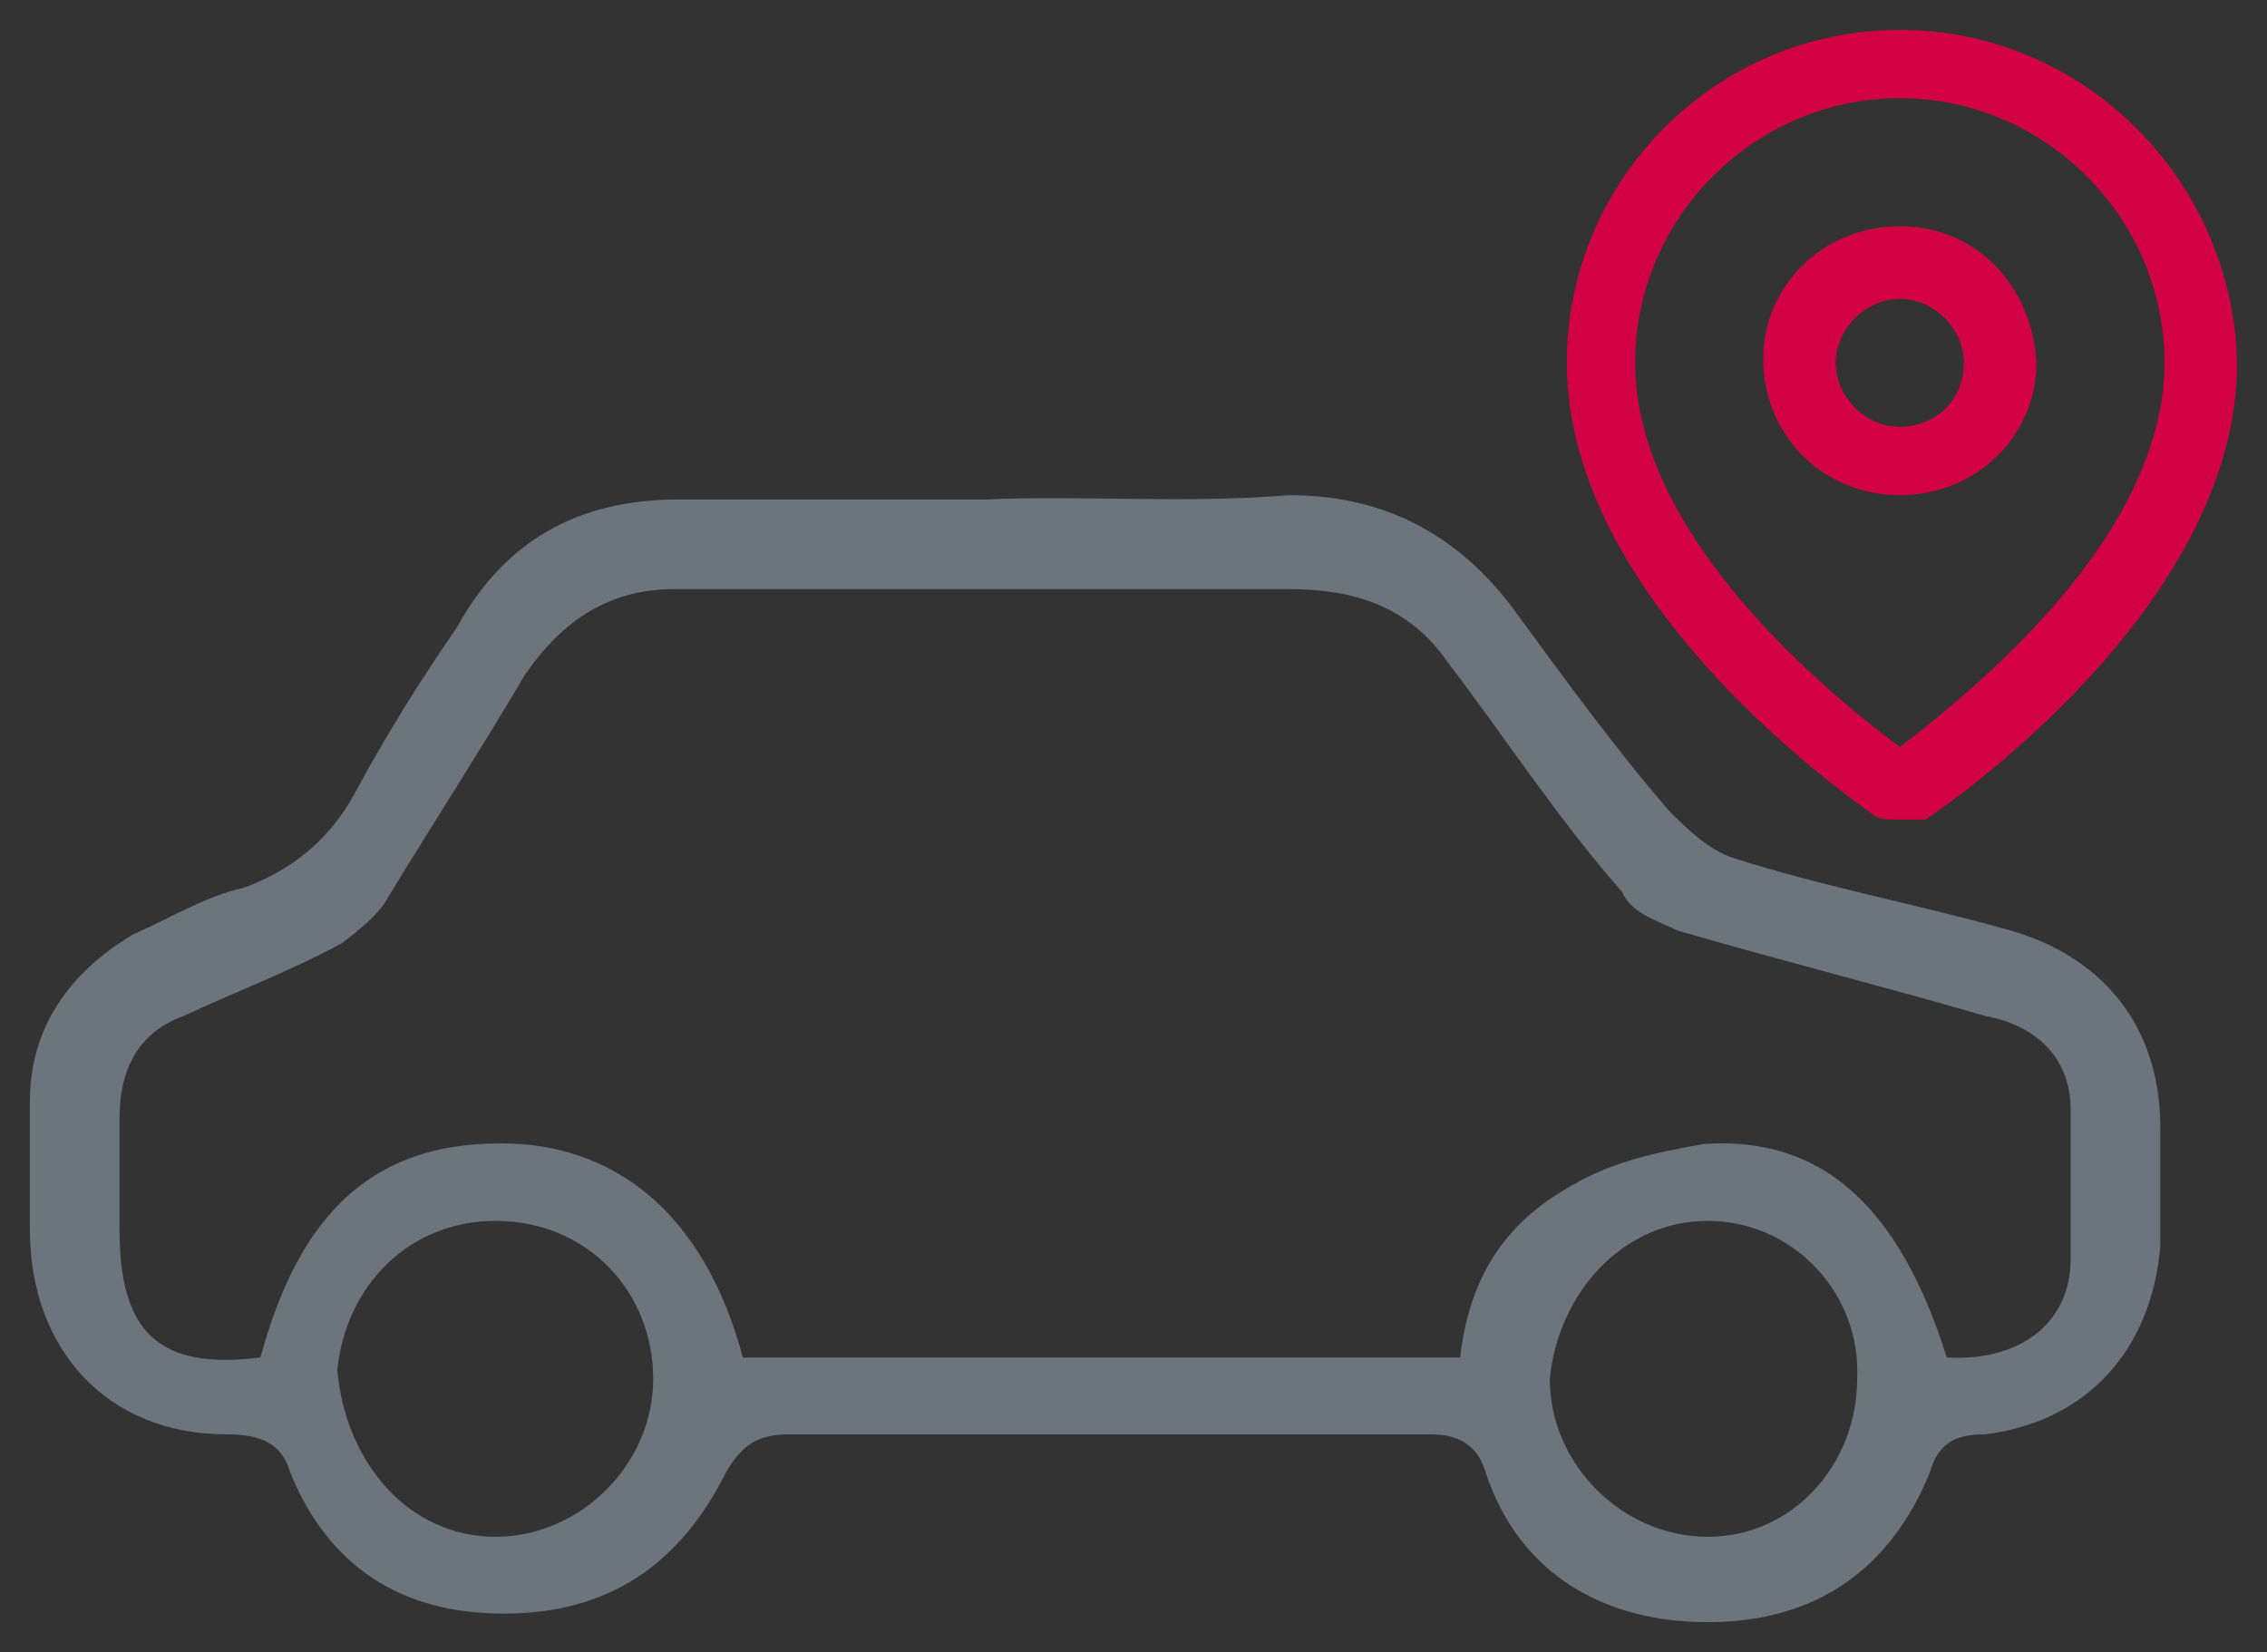 <?xml version="1.0" encoding="utf-8"?>
<!-- Generator: Adobe Illustrator 19.0.0, SVG Export Plug-In . SVG Version: 6.00 Build 0)  -->
<svg version="1.1" id="Layer_1" xmlns="http://www.w3.org/2000/svg" xmlns:xlink="http://www.w3.org/1999/xlink" x="0px" y="0px"
	 viewBox="15 -7.7 53.1 38.7" style="enable-background:new 15 -7.7 53.1 38.7;" xml:space="preserve">
<rect x="15" y="-7.7" width="53.1" height="38.7" fill="#333333" stroke="none"/>
<style type="text/css">
	.st0{fill:#FFFFFF;}
	.st1{fill:#6C757D;}
	.st2{fill:#D20045;}
</style>
<g id="XMLID_1_">
	<path id="XMLID_38_" class="st0" d="M-8164-7840.7c0-115.3,0-230.7,0-346c143.3,0,286.7,0,430,0c0,115.3,0,230.7,0,346
		C-7877.3-7840.7-8020.7-7840.7-8164-7840.7z M-7928.6-8090.9c-12.2,0-24.3,0.3-36.5-0.1c-11.9-0.3-20.8,4.4-27.7,13.9
		c-6,8.2-12.1,16.3-18.5,24.2c-1.8,2.2-4.7,4.2-7.4,5.1c-11.1,3.4-22.5,6.1-33.6,9.3c-11.1,3.2-17.4,11.6-17.6,23.2
		c-0.1,4.8-0.1,9.7,0,14.5c0.5,12.3,8.9,21.4,21.2,22.4c3.3,0.3,5.1,1.3,6.5,4.6c5,11.2,13.9,17.3,26.3,17.3
		c12.6,0.1,21.7-6,26.8-17.4c1.5-3.3,3.1-4.3,6.6-4.3c26,0.1,52,0.1,78,0c3.6,0,5.4,0.9,7,4.4c5,11.2,14,17.2,26.3,17.3
		c12.3,0,21.4-5.8,26.5-17c1.7-3.7,3.5-4.6,7.4-4.8c14.5-0.4,23.3-9.8,23.5-24.2c0.1-5,0-10,0-15c-0.1-10.2-4.7-17.5-13.8-21.9
		c-5.4-2.6-11-4.8-16.3-7.5c-2.2-1.2-4.4-3-5.8-5.1c-5.1-7.6-9.9-15.4-14.7-23.2c-6.4-10.7-15.5-16-28.1-15.7
		C-7904.6-8090.7-7916.6-8090.9-7928.6-8090.9z"/>
	<path id="XMLID_33_" d="M-7928.6-8090.9c12,0,24,0.2,36-0.1c12.5-0.3,21.7,5,28.1,15.7c4.7,7.9,9.6,15.6,14.7,23.2
		c1.4,2.1,3.6,3.9,5.8,5.1c5.3,2.8,10.9,4.9,16.3,7.5c9.1,4.4,13.8,11.7,13.8,21.9c0,5,0.1,10,0,15c-0.2,14.4-9.1,23.8-23.5,24.2
		c-3.8,0.1-5.7,1.1-7.4,4.8c-5.1,11.2-14.2,17-26.5,17c-12.4,0-21.3-6.1-26.3-17.3c-1.6-3.6-3.4-4.5-7-4.4c-26,0.1-52,0.1-78,0
		c-3.5,0-5.1,1-6.6,4.3c-5.1,11.4-14.2,17.4-26.8,17.4c-12.4-0.1-21.3-6.1-26.3-17.3c-1.5-3.3-3.2-4.3-6.5-4.6
		c-12.2-1-20.7-10.1-21.2-22.4c-0.2-4.8-0.1-9.7,0-14.5c0.1-11.6,6.4-20,17.6-23.2s22.5-6,33.6-9.3c2.8-0.8,5.6-2.8,7.4-5.1
		c6.4-7.9,12.6-16,18.5-24.2c6.9-9.5,15.8-14.2,27.7-13.9C-7952.9-8090.7-7940.8-8090.9-7928.6-8090.9z M-8045.1-7989.1
		c6.6-18.1,15.7-26.4,30-25.4c5.7,0.4,11.6,2.8,16.6,5.7c7.2,4.2,10.4,11.7,11.9,19.8c29,0,57.6,0,86.1,0
		c4.8-16.4,13.7-25.2,27.5-25.6c17.5-0.5,27.2,9.3,31.1,25.5c12.6,0.9,17.3-3.4,17.3-15.5c0-4-0.1-8,0-12c0.3-6.8-2.8-11.4-9-14.1
		c-5.5-2.4-11.1-4.6-16.3-7.5c-3-1.7-6-4.1-8-7c-5.7-8.4-10.9-17.1-16.3-25.8c-4.1-6.7-10.1-9.8-17.9-9.8c-24.5,0.1-49,0.1-73.5,0
		c-7.7,0-13.8,2.9-18.4,9.1c-6.8,9.2-13.8,18.4-21,27.3c-1.9,2.4-4.9,4.5-7.9,5.4c-12.1,3.7-24.4,6.8-36.5,10.2
		c-6.9,1.9-10,5.9-10.2,13c-0.2,5-0.3,10,0.1,15C-8058.7-7992.5-8053.4-7988.4-8045.1-7989.1z M-8034.2-7985.7
		c0,10.2,8,18.4,18.1,18.7c10.2,0.2,18.9-8.3,18.9-18.5c0-10.3-8.4-18.7-18.8-18.6C-8026.1-8004-8034.2-7995.9-8034.2-7985.7z
		 M-7852.8-7985.7c0-10.2-8.1-18.3-18.3-18.4c-10.3-0.1-18.8,8.3-18.8,18.6c0.1,10,8.5,18.4,18.4,18.5
		C-7861.1-7966.9-7852.7-7975.3-7852.8-7985.7z"/>
	<path id="XMLID_32_" class="st0" d="M-8045.1-7989.1c-8.2,0.7-13.6-3.5-14.3-11.6c-0.4-5-0.3-10-0.1-15c0.2-7.1,3.4-11.1,10.2-13
		c12.2-3.4,24.4-6.5,36.5-10.2c2.9-0.9,5.9-3,7.9-5.4c7.2-8.9,14.2-18.1,21-27.3c4.6-6.3,10.7-9.2,18.4-9.1c24.5,0.1,49,0.1,73.5,0
		c7.8,0,13.8,3.1,17.9,9.8c5.3,8.7,10.5,17.4,16.3,25.8c1.9,2.8,4.9,5.3,8,7c5.2,2.9,10.8,5.1,16.3,7.5c6.2,2.7,9.3,7.2,9,14.1
		c-0.2,4,0,8,0,12c0,12.2-4.6,16.4-17.3,15.5c-3.9-16.2-13.7-26-31.1-25.5c-13.7,0.4-22.7,9.2-27.5,25.6c-28.6,0-57.2,0-86.1,0
		c-1.5-8.1-4.7-15.6-11.9-19.8c-5-2.9-10.9-5.3-16.6-5.7C-8029.4-8015.4-8038.5-8007.1-8045.1-7989.1z"/>
	<path id="XMLID_31_" class="st0" d="M-8034.2-7985.7c0-10.2,8.1-18.3,18.3-18.4c10.3-0.1,18.8,8.3,18.8,18.6
		c0,10.2-8.8,18.7-18.9,18.5C-8026.2-7967.3-8034.2-7975.5-8034.2-7985.7z"/>
	<path id="XMLID_30_" class="st0" d="M-7852.8-7985.7c0,10.4-8.3,18.8-18.6,18.7c-10-0.1-18.4-8.5-18.4-18.5
		c-0.1-10.3,8.4-18.7,18.8-18.6C-7860.9-8004-7852.8-7995.9-7852.8-7985.7z"/>
</g>
<path id="XMLID_67_" class="st1" d="M45.2,3.9c2.2,0,3.9,0.9,5.2,2.6c1.1,1.5,2.4,3.3,3.7,4.8c0.4,0.4,0.9,0.9,1.5,1.1
	c2.2,0.7,4.4,1.1,6.5,1.7c2.1,0.6,3.5,2.2,3.5,4.6c0,0.9,0,2,0,2.8c-0.2,2.4-1.7,4.1-4.1,4.4c-0.7,0-1.1,0.2-1.3,0.9
	c-0.9,2.2-2.6,3.5-5.2,3.5c-2.4,0-4.4-1.1-5.2-3.5c-0.2-0.7-0.7-0.9-1.3-0.9c-5,0-10,0-15,0c-0.7,0-1.1,0.2-1.5,0.9
	c-1.1,2.2-2.8,3.3-5.2,3.3s-4.1-1.1-5-3.3c-0.2-0.7-0.7-0.9-1.5-0.9c-2.8,0-4.6-2-4.6-4.8c0-1.1,0-2.2,0-3c0-1.7,0.9-3,2.4-3.9
	c0.9-0.4,1.7-0.9,2.6-1.1c1.1-0.4,2-1.1,2.6-2.2C24,9.6,24.8,8.3,25.7,7c1.1-2,2.8-3,5.2-3s4.8,0,7.2,0C40.3,3.9,42.8,4.1,45.2,3.9z
	 M63.5,21.8c0-1.1,0-2.2,0-3.5s-0.9-2-2-2.2c-2.4-0.7-4.8-1.3-7.2-2c-0.4-0.2-1.1-0.4-1.3-0.9c-1.5-1.7-2.8-3.7-4.1-5.4
	c-0.9-1.3-2.2-1.7-3.7-1.7c-4.8,0-9.6,0-14.4,0c-1.5,0-2.6,0.7-3.5,2c-1,1.7-2.1,3.4-3.2,5.2c-0.2,0.4-0.7,0.8-1.1,1.1
	c-1.1,0.6-2.4,1.1-3.7,1.7c-1.1,0.4-1.5,1.3-1.5,2.4c0,0.9,0,1.7,0,2.6c0,2.4,0.9,3.3,3.3,3c0.9-3.3,2.6-5.2,6.1-5
	c2.6,0.2,4.4,2,5.2,5c5.7,0,11.1,0,16.8,0c0.2-1.7,0.9-3,2.4-3.9c1.1-0.7,2.2-0.9,3.3-1.1c2.8-0.2,4.6,1.5,5.7,5
	C62.3,24.2,63.5,23.3,63.5,21.8z M55,20.9c-2,0-3.5,1.7-3.7,3.7c0,2,1.7,3.7,3.7,3.7s3.5-1.7,3.5-3.7C58.6,22.6,57,20.9,55,20.9z
	 M26.6,28.3c2,0,3.7-1.7,3.7-3.7s-1.5-3.7-3.7-3.7c-2,0-3.5,1.5-3.7,3.5C23.1,26.6,24.6,28.3,26.6,28.3z"/>
<g>
	<path class="st2" d="M59.5-7c-4.3,0-7.8,3.5-7.8,7.8c0,5.1,5.5,9.4,7.2,10.6l0,0c0.1,0.1,0.4,0.1,0.5,0.1s0.1,0,0.2,0
		c0.1,0,0.2,0,0.3,0H60h0.1c0.3-0.2,7.3-4.9,7.3-10.7C67.3-3.5,63.8-7,59.5-7z M65.7,0.8c0,2-1.1,5.1-6.2,9c-1.6-1.2-6.2-4.9-6.2-9
		c0-3.4,2.8-6.2,6.2-6.2S65.7-2.6,65.7,0.8z"/>
	<path class="st2" d="M59.5-2.4c-1.8,0-3.2,1.4-3.2,3.1c0,1.8,1.4,3.2,3.2,3.2s3.2-1.4,3.2-3.1C62.6-1,61.3-2.4,59.5-2.4z M61,0.8
		c0,0.9-0.7,1.5-1.5,1.5S58,1.6,58,0.8s0.7-1.5,1.5-1.5S61,0,61,0.8z"/>
</g>
</svg>
